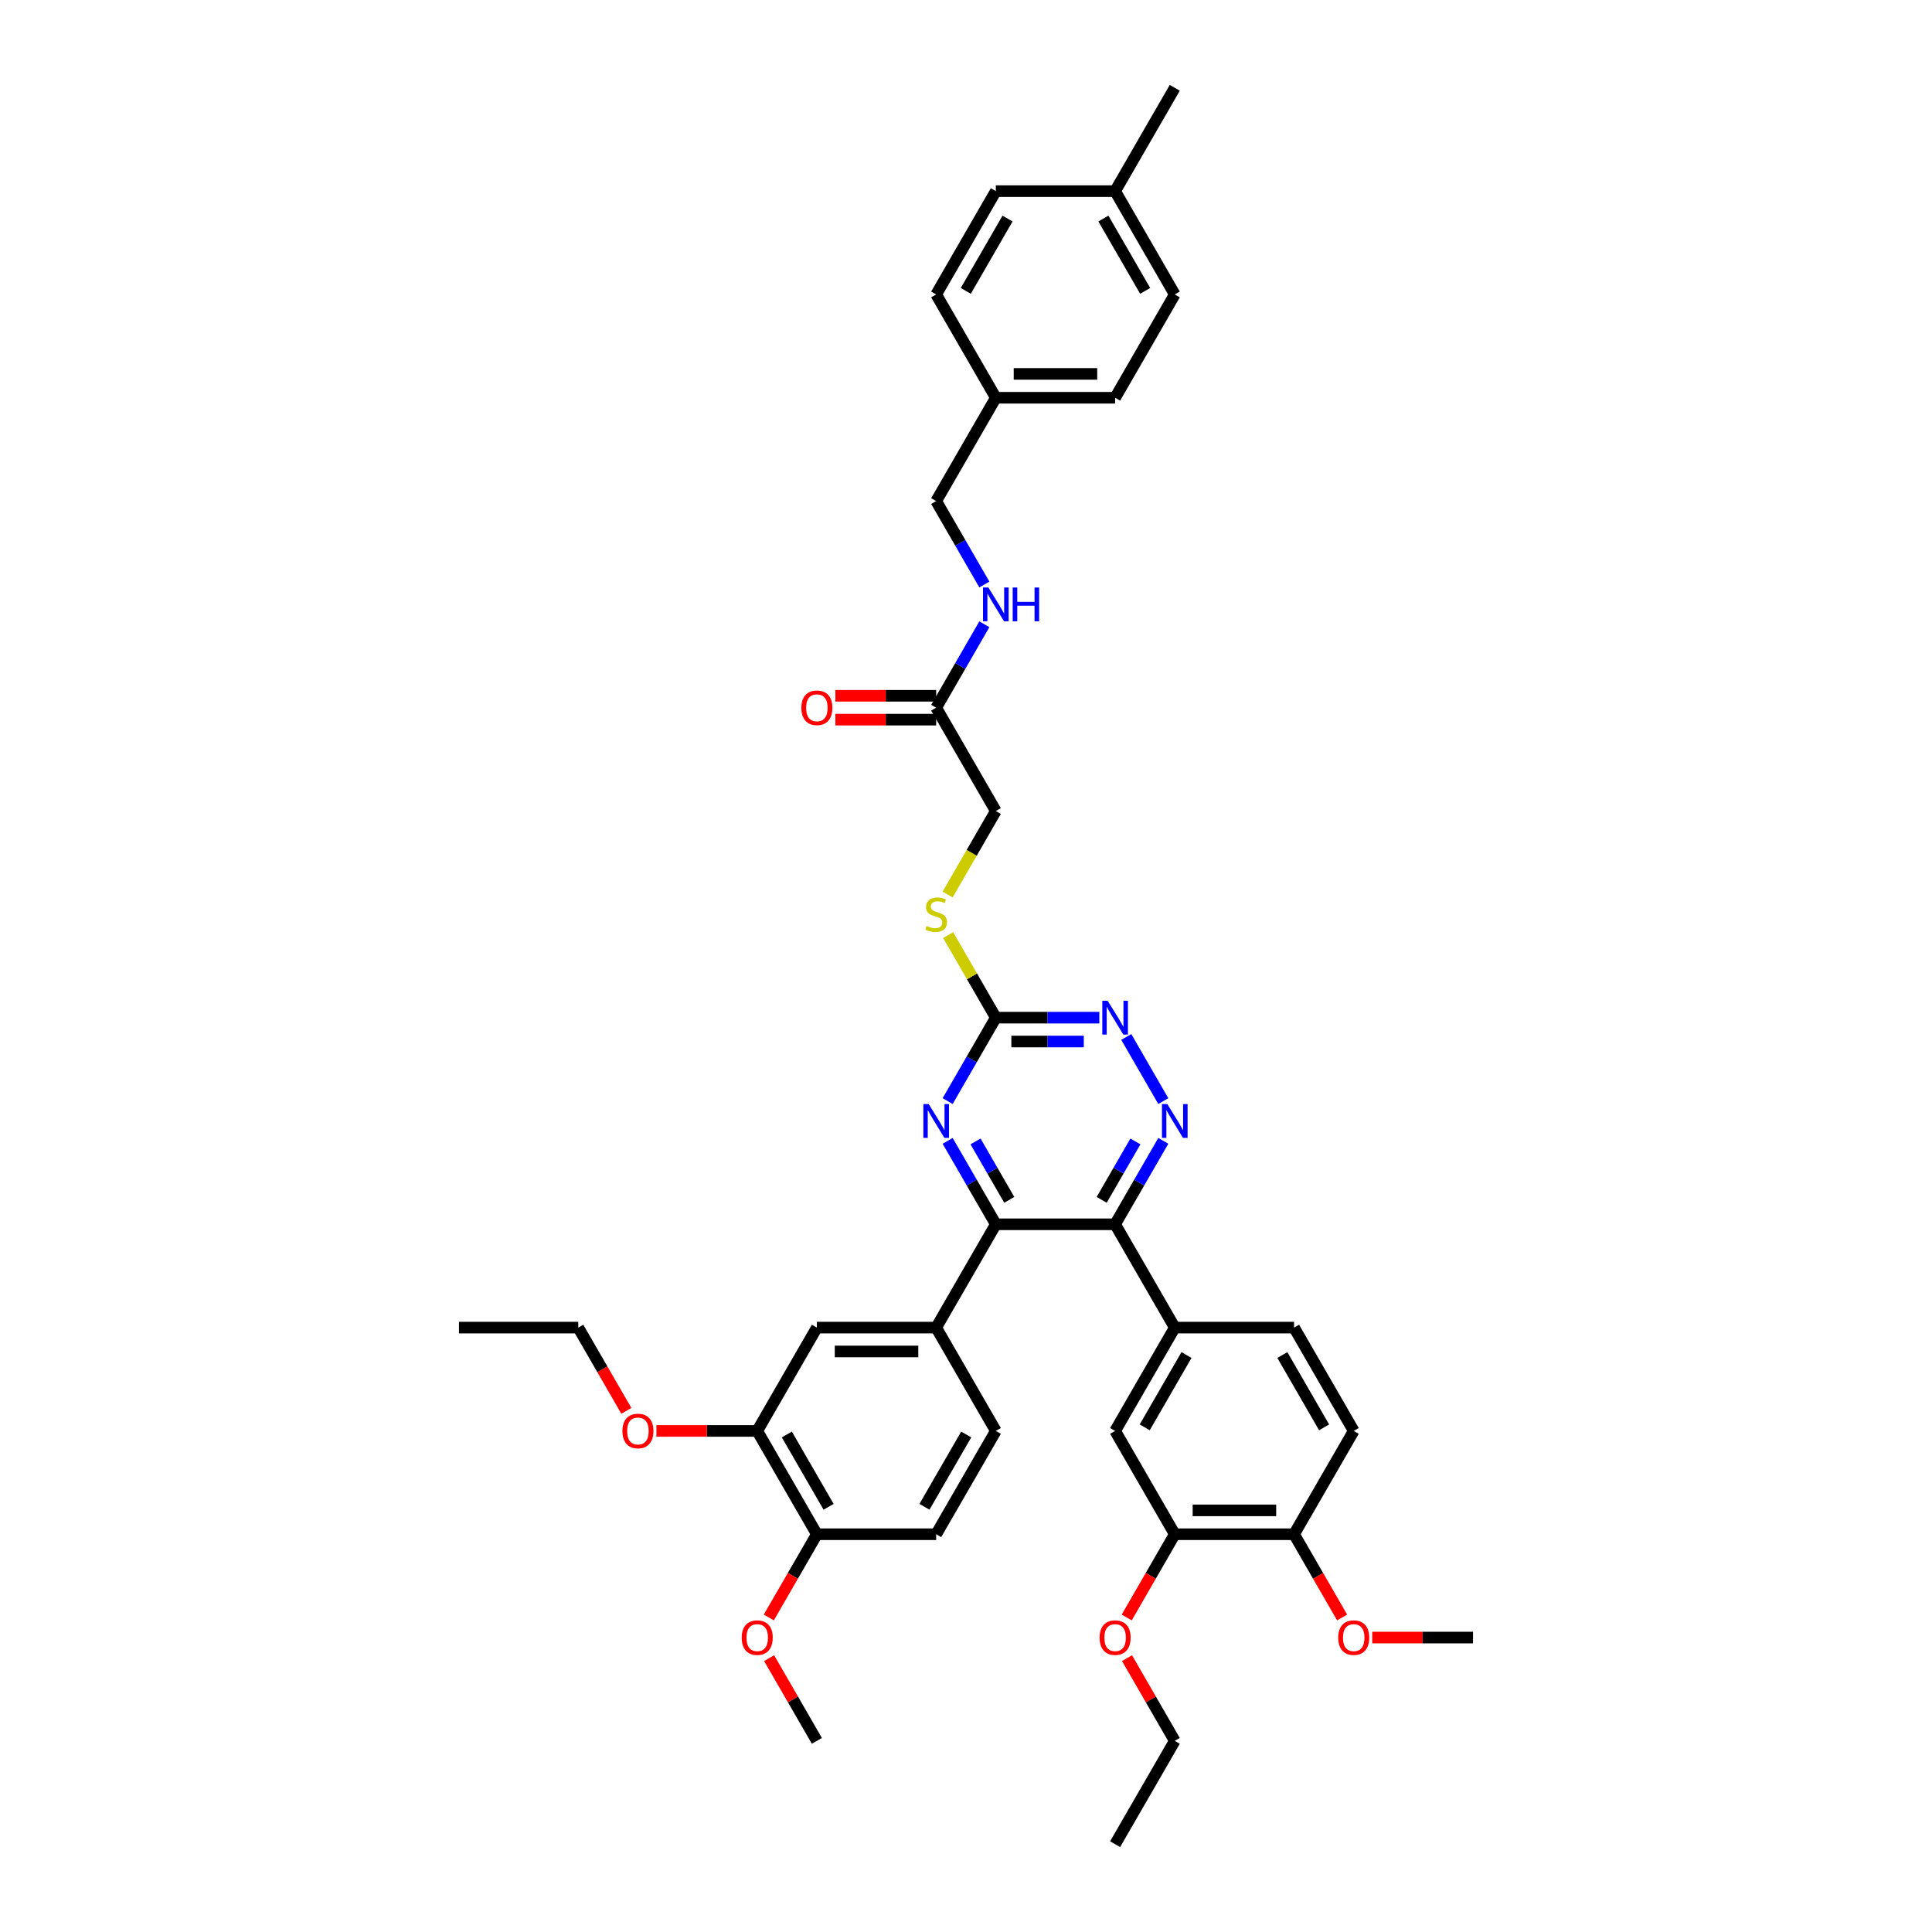 <?xml version='1.0' encoding='iso-8859-1'?>
<svg version='1.1' baseProfile='full'
              xmlns='http://www.w3.org/2000/svg'
                      xmlns:rdkit='http://www.rdkit.org/xml'
                      xmlns:xlink='http://www.w3.org/1999/xlink'
                  xml:space='preserve'
width='1000px' height='1000px' viewBox='0 0 1000 1000'>
<!-- END OF HEADER -->
<rect style='opacity:1.0;fill:#FFFFFF;stroke:none' width='1000' height='1000' x='0' y='0'> </rect>
<path class='bond-0' d='M 577.186,633.69 L 515.437,633.69' style='fill:none;fill-rule:evenodd;stroke:#000000;stroke-width:6px;stroke-linecap:butt;stroke-linejoin:miter;stroke-opacity:1' />
<path class='bond-1' d='M 577.186,633.69 L 589.653,612.096' style='fill:none;fill-rule:evenodd;stroke:#000000;stroke-width:6px;stroke-linecap:butt;stroke-linejoin:miter;stroke-opacity:1' />
<path class='bond-1' d='M 589.653,612.096 L 602.121,590.501' style='fill:none;fill-rule:evenodd;stroke:#0000FF;stroke-width:6px;stroke-linecap:butt;stroke-linejoin:miter;stroke-opacity:1' />
<path class='bond-1' d='M 570.231,621.037 L 578.958,605.921' style='fill:none;fill-rule:evenodd;stroke:#000000;stroke-width:6px;stroke-linecap:butt;stroke-linejoin:miter;stroke-opacity:1' />
<path class='bond-1' d='M 578.958,605.921 L 587.685,590.805' style='fill:none;fill-rule:evenodd;stroke:#0000FF;stroke-width:6px;stroke-linecap:butt;stroke-linejoin:miter;stroke-opacity:1' />
<path class='bond-5' d='M 577.186,633.69 L 608.06,687.166' style='fill:none;fill-rule:evenodd;stroke:#000000;stroke-width:6px;stroke-linecap:butt;stroke-linejoin:miter;stroke-opacity:1' />
<path class='bond-2' d='M 515.437,633.69 L 502.97,612.096' style='fill:none;fill-rule:evenodd;stroke:#000000;stroke-width:6px;stroke-linecap:butt;stroke-linejoin:miter;stroke-opacity:1' />
<path class='bond-2' d='M 502.97,612.096 L 490.502,590.501' style='fill:none;fill-rule:evenodd;stroke:#0000FF;stroke-width:6px;stroke-linecap:butt;stroke-linejoin:miter;stroke-opacity:1' />
<path class='bond-2' d='M 522.392,621.037 L 513.665,605.921' style='fill:none;fill-rule:evenodd;stroke:#000000;stroke-width:6px;stroke-linecap:butt;stroke-linejoin:miter;stroke-opacity:1' />
<path class='bond-2' d='M 513.665,605.921 L 504.938,590.805' style='fill:none;fill-rule:evenodd;stroke:#0000FF;stroke-width:6px;stroke-linecap:butt;stroke-linejoin:miter;stroke-opacity:1' />
<path class='bond-6' d='M 515.437,633.69 L 484.563,687.166' style='fill:none;fill-rule:evenodd;stroke:#000000;stroke-width:6px;stroke-linecap:butt;stroke-linejoin:miter;stroke-opacity:1' />
<path class='bond-4' d='M 602.121,569.927 L 582.954,536.728' style='fill:none;fill-rule:evenodd;stroke:#0000FF;stroke-width:6px;stroke-linecap:butt;stroke-linejoin:miter;stroke-opacity:1' />
<path class='bond-40' d='M 490.502,569.927 L 502.97,548.332' style='fill:none;fill-rule:evenodd;stroke:#0000FF;stroke-width:6px;stroke-linecap:butt;stroke-linejoin:miter;stroke-opacity:1' />
<path class='bond-40' d='M 502.97,548.332 L 515.437,526.738' style='fill:none;fill-rule:evenodd;stroke:#000000;stroke-width:6px;stroke-linecap:butt;stroke-linejoin:miter;stroke-opacity:1' />
<path class='bond-3' d='M 515.437,526.738 L 542.224,526.738' style='fill:none;fill-rule:evenodd;stroke:#000000;stroke-width:6px;stroke-linecap:butt;stroke-linejoin:miter;stroke-opacity:1' />
<path class='bond-3' d='M 542.224,526.738 L 569.01,526.738' style='fill:none;fill-rule:evenodd;stroke:#0000FF;stroke-width:6px;stroke-linecap:butt;stroke-linejoin:miter;stroke-opacity:1' />
<path class='bond-3' d='M 523.473,539.088 L 542.224,539.088' style='fill:none;fill-rule:evenodd;stroke:#000000;stroke-width:6px;stroke-linecap:butt;stroke-linejoin:miter;stroke-opacity:1' />
<path class='bond-3' d='M 542.224,539.088 L 560.974,539.088' style='fill:none;fill-rule:evenodd;stroke:#0000FF;stroke-width:6px;stroke-linecap:butt;stroke-linejoin:miter;stroke-opacity:1' />
<path class='bond-12' d='M 515.437,526.738 L 503.098,505.366' style='fill:none;fill-rule:evenodd;stroke:#000000;stroke-width:6px;stroke-linecap:butt;stroke-linejoin:miter;stroke-opacity:1' />
<path class='bond-12' d='M 503.098,505.366 L 490.759,483.994' style='fill:none;fill-rule:evenodd;stroke:#CCCC00;stroke-width:6px;stroke-linecap:butt;stroke-linejoin:miter;stroke-opacity:1' />
<path class='bond-7' d='M 608.06,687.166 L 577.186,740.642' style='fill:none;fill-rule:evenodd;stroke:#000000;stroke-width:6px;stroke-linecap:butt;stroke-linejoin:miter;stroke-opacity:1' />
<path class='bond-7' d='M 614.124,701.362 L 592.512,738.795' style='fill:none;fill-rule:evenodd;stroke:#000000;stroke-width:6px;stroke-linecap:butt;stroke-linejoin:miter;stroke-opacity:1' />
<path class='bond-16' d='M 608.06,687.166 L 669.809,687.166' style='fill:none;fill-rule:evenodd;stroke:#000000;stroke-width:6px;stroke-linecap:butt;stroke-linejoin:miter;stroke-opacity:1' />
<path class='bond-8' d='M 484.563,687.166 L 422.814,687.166' style='fill:none;fill-rule:evenodd;stroke:#000000;stroke-width:6px;stroke-linecap:butt;stroke-linejoin:miter;stroke-opacity:1' />
<path class='bond-8' d='M 475.301,699.516 L 432.076,699.516' style='fill:none;fill-rule:evenodd;stroke:#000000;stroke-width:6px;stroke-linecap:butt;stroke-linejoin:miter;stroke-opacity:1' />
<path class='bond-17' d='M 484.563,687.166 L 515.437,740.642' style='fill:none;fill-rule:evenodd;stroke:#000000;stroke-width:6px;stroke-linecap:butt;stroke-linejoin:miter;stroke-opacity:1' />
<path class='bond-10' d='M 577.186,740.642 L 608.06,794.118' style='fill:none;fill-rule:evenodd;stroke:#000000;stroke-width:6px;stroke-linecap:butt;stroke-linejoin:miter;stroke-opacity:1' />
<path class='bond-9' d='M 422.814,687.166 L 391.94,740.642' style='fill:none;fill-rule:evenodd;stroke:#000000;stroke-width:6px;stroke-linecap:butt;stroke-linejoin:miter;stroke-opacity:1' />
<path class='bond-24' d='M 391.94,740.642 L 365.851,740.642' style='fill:none;fill-rule:evenodd;stroke:#000000;stroke-width:6px;stroke-linecap:butt;stroke-linejoin:miter;stroke-opacity:1' />
<path class='bond-24' d='M 365.851,740.642 L 339.762,740.642' style='fill:none;fill-rule:evenodd;stroke:#FF0000;stroke-width:6px;stroke-linecap:butt;stroke-linejoin:miter;stroke-opacity:1' />
<path class='bond-42' d='M 391.94,740.642 L 422.814,794.118' style='fill:none;fill-rule:evenodd;stroke:#000000;stroke-width:6px;stroke-linecap:butt;stroke-linejoin:miter;stroke-opacity:1' />
<path class='bond-42' d='M 407.266,742.488 L 428.878,779.921' style='fill:none;fill-rule:evenodd;stroke:#000000;stroke-width:6px;stroke-linecap:butt;stroke-linejoin:miter;stroke-opacity:1' />
<path class='bond-25' d='M 608.06,794.118 L 595.621,815.663' style='fill:none;fill-rule:evenodd;stroke:#000000;stroke-width:6px;stroke-linecap:butt;stroke-linejoin:miter;stroke-opacity:1' />
<path class='bond-25' d='M 595.621,815.663 L 583.182,837.207' style='fill:none;fill-rule:evenodd;stroke:#FF0000;stroke-width:6px;stroke-linecap:butt;stroke-linejoin:miter;stroke-opacity:1' />
<path class='bond-41' d='M 608.06,794.118 L 669.809,794.118' style='fill:none;fill-rule:evenodd;stroke:#000000;stroke-width:6px;stroke-linecap:butt;stroke-linejoin:miter;stroke-opacity:1' />
<path class='bond-41' d='M 617.323,781.768 L 660.547,781.768' style='fill:none;fill-rule:evenodd;stroke:#000000;stroke-width:6px;stroke-linecap:butt;stroke-linejoin:miter;stroke-opacity:1' />
<path class='bond-11' d='M 484.563,366.31 L 515.437,419.786' style='fill:none;fill-rule:evenodd;stroke:#000000;stroke-width:6px;stroke-linecap:butt;stroke-linejoin:miter;stroke-opacity:1' />
<path class='bond-15' d='M 484.563,366.31 L 497.03,344.716' style='fill:none;fill-rule:evenodd;stroke:#000000;stroke-width:6px;stroke-linecap:butt;stroke-linejoin:miter;stroke-opacity:1' />
<path class='bond-15' d='M 497.03,344.716 L 509.498,323.122' style='fill:none;fill-rule:evenodd;stroke:#0000FF;stroke-width:6px;stroke-linecap:butt;stroke-linejoin:miter;stroke-opacity:1' />
<path class='bond-18' d='M 484.563,360.135 L 458.474,360.135' style='fill:none;fill-rule:evenodd;stroke:#000000;stroke-width:6px;stroke-linecap:butt;stroke-linejoin:miter;stroke-opacity:1' />
<path class='bond-18' d='M 458.474,360.135 L 432.385,360.135' style='fill:none;fill-rule:evenodd;stroke:#FF0000;stroke-width:6px;stroke-linecap:butt;stroke-linejoin:miter;stroke-opacity:1' />
<path class='bond-18' d='M 484.563,372.485 L 458.474,372.485' style='fill:none;fill-rule:evenodd;stroke:#000000;stroke-width:6px;stroke-linecap:butt;stroke-linejoin:miter;stroke-opacity:1' />
<path class='bond-18' d='M 458.474,372.485 L 432.385,372.485' style='fill:none;fill-rule:evenodd;stroke:#FF0000;stroke-width:6px;stroke-linecap:butt;stroke-linejoin:miter;stroke-opacity:1' />
<path class='bond-21' d='M 490.488,462.999 L 502.963,441.393' style='fill:none;fill-rule:evenodd;stroke:#CCCC00;stroke-width:6px;stroke-linecap:butt;stroke-linejoin:miter;stroke-opacity:1' />
<path class='bond-21' d='M 502.963,441.393 L 515.437,419.786' style='fill:none;fill-rule:evenodd;stroke:#000000;stroke-width:6px;stroke-linecap:butt;stroke-linejoin:miter;stroke-opacity:1' />
<path class='bond-13' d='M 669.809,794.118 L 700.683,740.642' style='fill:none;fill-rule:evenodd;stroke:#000000;stroke-width:6px;stroke-linecap:butt;stroke-linejoin:miter;stroke-opacity:1' />
<path class='bond-28' d='M 669.809,794.118 L 682.248,815.663' style='fill:none;fill-rule:evenodd;stroke:#000000;stroke-width:6px;stroke-linecap:butt;stroke-linejoin:miter;stroke-opacity:1' />
<path class='bond-28' d='M 682.248,815.663 L 694.687,837.207' style='fill:none;fill-rule:evenodd;stroke:#FF0000;stroke-width:6px;stroke-linecap:butt;stroke-linejoin:miter;stroke-opacity:1' />
<path class='bond-14' d='M 422.814,794.118 L 484.563,794.118' style='fill:none;fill-rule:evenodd;stroke:#000000;stroke-width:6px;stroke-linecap:butt;stroke-linejoin:miter;stroke-opacity:1' />
<path class='bond-27' d='M 422.814,794.118 L 410.375,815.663' style='fill:none;fill-rule:evenodd;stroke:#000000;stroke-width:6px;stroke-linecap:butt;stroke-linejoin:miter;stroke-opacity:1' />
<path class='bond-27' d='M 410.375,815.663 L 397.936,837.207' style='fill:none;fill-rule:evenodd;stroke:#FF0000;stroke-width:6px;stroke-linecap:butt;stroke-linejoin:miter;stroke-opacity:1' />
<path class='bond-22' d='M 509.498,302.547 L 497.03,280.953' style='fill:none;fill-rule:evenodd;stroke:#0000FF;stroke-width:6px;stroke-linecap:butt;stroke-linejoin:miter;stroke-opacity:1' />
<path class='bond-22' d='M 497.03,280.953 L 484.563,259.358' style='fill:none;fill-rule:evenodd;stroke:#000000;stroke-width:6px;stroke-linecap:butt;stroke-linejoin:miter;stroke-opacity:1' />
<path class='bond-20' d='M 669.809,687.166 L 700.683,740.642' style='fill:none;fill-rule:evenodd;stroke:#000000;stroke-width:6px;stroke-linecap:butt;stroke-linejoin:miter;stroke-opacity:1' />
<path class='bond-20' d='M 663.745,701.362 L 685.357,738.795' style='fill:none;fill-rule:evenodd;stroke:#000000;stroke-width:6px;stroke-linecap:butt;stroke-linejoin:miter;stroke-opacity:1' />
<path class='bond-19' d='M 515.437,740.642 L 484.563,794.118' style='fill:none;fill-rule:evenodd;stroke:#000000;stroke-width:6px;stroke-linecap:butt;stroke-linejoin:miter;stroke-opacity:1' />
<path class='bond-19' d='M 500.111,742.488 L 478.499,779.921' style='fill:none;fill-rule:evenodd;stroke:#000000;stroke-width:6px;stroke-linecap:butt;stroke-linejoin:miter;stroke-opacity:1' />
<path class='bond-23' d='M 484.563,259.358 L 515.437,205.882' style='fill:none;fill-rule:evenodd;stroke:#000000;stroke-width:6px;stroke-linecap:butt;stroke-linejoin:miter;stroke-opacity:1' />
<path class='bond-29' d='M 515.437,205.882 L 484.563,152.406' style='fill:none;fill-rule:evenodd;stroke:#000000;stroke-width:6px;stroke-linecap:butt;stroke-linejoin:miter;stroke-opacity:1' />
<path class='bond-30' d='M 515.437,205.882 L 577.186,205.882' style='fill:none;fill-rule:evenodd;stroke:#000000;stroke-width:6px;stroke-linecap:butt;stroke-linejoin:miter;stroke-opacity:1' />
<path class='bond-30' d='M 524.699,193.533 L 567.924,193.533' style='fill:none;fill-rule:evenodd;stroke:#000000;stroke-width:6px;stroke-linecap:butt;stroke-linejoin:miter;stroke-opacity:1' />
<path class='bond-34' d='M 324.195,730.256 L 311.756,708.711' style='fill:none;fill-rule:evenodd;stroke:#FF0000;stroke-width:6px;stroke-linecap:butt;stroke-linejoin:miter;stroke-opacity:1' />
<path class='bond-34' d='M 311.756,708.711 L 299.317,687.166' style='fill:none;fill-rule:evenodd;stroke:#000000;stroke-width:6px;stroke-linecap:butt;stroke-linejoin:miter;stroke-opacity:1' />
<path class='bond-33' d='M 583.339,858.251 L 595.7,879.66' style='fill:none;fill-rule:evenodd;stroke:#FF0000;stroke-width:6px;stroke-linecap:butt;stroke-linejoin:miter;stroke-opacity:1' />
<path class='bond-33' d='M 595.7,879.66 L 608.06,901.07' style='fill:none;fill-rule:evenodd;stroke:#000000;stroke-width:6px;stroke-linecap:butt;stroke-linejoin:miter;stroke-opacity:1' />
<path class='bond-26' d='M 577.186,98.93 L 608.06,152.406' style='fill:none;fill-rule:evenodd;stroke:#000000;stroke-width:6px;stroke-linecap:butt;stroke-linejoin:miter;stroke-opacity:1' />
<path class='bond-26' d='M 571.122,113.127 L 592.734,150.56' style='fill:none;fill-rule:evenodd;stroke:#000000;stroke-width:6px;stroke-linecap:butt;stroke-linejoin:miter;stroke-opacity:1' />
<path class='bond-35' d='M 577.186,98.93 L 608.06,45.455' style='fill:none;fill-rule:evenodd;stroke:#000000;stroke-width:6px;stroke-linecap:butt;stroke-linejoin:miter;stroke-opacity:1' />
<path class='bond-43' d='M 577.186,98.93 L 515.437,98.93' style='fill:none;fill-rule:evenodd;stroke:#000000;stroke-width:6px;stroke-linecap:butt;stroke-linejoin:miter;stroke-opacity:1' />
<path class='bond-36' d='M 398.093,858.251 L 410.454,879.66' style='fill:none;fill-rule:evenodd;stroke:#FF0000;stroke-width:6px;stroke-linecap:butt;stroke-linejoin:miter;stroke-opacity:1' />
<path class='bond-36' d='M 410.454,879.66 L 422.814,901.07' style='fill:none;fill-rule:evenodd;stroke:#000000;stroke-width:6px;stroke-linecap:butt;stroke-linejoin:miter;stroke-opacity:1' />
<path class='bond-37' d='M 710.254,847.594 L 736.343,847.594' style='fill:none;fill-rule:evenodd;stroke:#FF0000;stroke-width:6px;stroke-linecap:butt;stroke-linejoin:miter;stroke-opacity:1' />
<path class='bond-37' d='M 736.343,847.594 L 762.432,847.594' style='fill:none;fill-rule:evenodd;stroke:#000000;stroke-width:6px;stroke-linecap:butt;stroke-linejoin:miter;stroke-opacity:1' />
<path class='bond-32' d='M 484.563,152.406 L 515.437,98.93' style='fill:none;fill-rule:evenodd;stroke:#000000;stroke-width:6px;stroke-linecap:butt;stroke-linejoin:miter;stroke-opacity:1' />
<path class='bond-32' d='M 499.889,150.56 L 521.501,113.127' style='fill:none;fill-rule:evenodd;stroke:#000000;stroke-width:6px;stroke-linecap:butt;stroke-linejoin:miter;stroke-opacity:1' />
<path class='bond-31' d='M 577.186,205.882 L 608.06,152.406' style='fill:none;fill-rule:evenodd;stroke:#000000;stroke-width:6px;stroke-linecap:butt;stroke-linejoin:miter;stroke-opacity:1' />
<path class='bond-39' d='M 608.06,901.07 L 577.186,954.545' style='fill:none;fill-rule:evenodd;stroke:#000000;stroke-width:6px;stroke-linecap:butt;stroke-linejoin:miter;stroke-opacity:1' />
<path class='bond-38' d='M 299.317,687.166 L 237.568,687.166' style='fill:none;fill-rule:evenodd;stroke:#000000;stroke-width:6px;stroke-linecap:butt;stroke-linejoin:miter;stroke-opacity:1' />
<path  class='atom-2' d='M 604.195 571.47
L 609.925 580.733
Q 610.493 581.646, 611.407 583.301
Q 612.321 584.956, 612.37 585.055
L 612.37 571.47
L 614.692 571.47
L 614.692 588.958
L 612.296 588.958
L 606.146 578.831
Q 605.43 577.645, 604.664 576.287
Q 603.923 574.928, 603.701 574.508
L 603.701 588.958
L 601.428 588.958
L 601.428 571.47
L 604.195 571.47
' fill='#0000FF'/>
<path  class='atom-3' d='M 480.697 571.47
L 486.428 580.733
Q 486.996 581.646, 487.91 583.301
Q 488.823 584.956, 488.873 585.055
L 488.873 571.47
L 491.195 571.47
L 491.195 588.958
L 488.799 588.958
L 482.649 578.831
Q 481.932 577.645, 481.167 576.287
Q 480.426 574.928, 480.203 574.508
L 480.203 588.958
L 477.931 588.958
L 477.931 571.47
L 480.697 571.47
' fill='#0000FF'/>
<path  class='atom-5' d='M 573.32 517.994
L 579.051 527.257
Q 579.619 528.171, 580.533 529.825
Q 581.447 531.48, 581.496 531.579
L 581.496 517.994
L 583.818 517.994
L 583.818 535.482
L 581.422 535.482
L 575.272 525.355
Q 574.555 524.169, 573.79 522.811
Q 573.049 521.452, 572.826 521.032
L 572.826 535.482
L 570.554 535.482
L 570.554 517.994
L 573.32 517.994
' fill='#0000FF'/>
<path  class='atom-13' d='M 479.623 479.264
Q 479.821 479.338, 480.636 479.684
Q 481.451 480.03, 482.34 480.252
Q 483.254 480.45, 484.143 480.45
Q 485.798 480.45, 486.761 479.659
Q 487.724 478.844, 487.724 477.436
Q 487.724 476.473, 487.23 475.88
Q 486.761 475.287, 486.02 474.966
Q 485.279 474.645, 484.044 474.275
Q 482.488 473.805, 481.549 473.361
Q 480.636 472.916, 479.969 471.978
Q 479.327 471.039, 479.327 469.458
Q 479.327 467.26, 480.809 465.902
Q 482.315 464.543, 485.279 464.543
Q 487.304 464.543, 489.602 465.506
L 489.033 467.408
Q 486.934 466.544, 485.353 466.544
Q 483.649 466.544, 482.71 467.26
Q 481.772 467.952, 481.796 469.162
Q 481.796 470.1, 482.266 470.669
Q 482.76 471.237, 483.451 471.558
Q 484.168 471.879, 485.353 472.249
Q 486.934 472.743, 487.873 473.237
Q 488.811 473.731, 489.478 474.744
Q 490.17 475.732, 490.17 477.436
Q 490.17 479.857, 488.539 481.166
Q 486.934 482.45, 484.242 482.45
Q 482.686 482.45, 481.5 482.104
Q 480.339 481.783, 478.956 481.215
L 479.623 479.264
' fill='#CCCC00'/>
<path  class='atom-16' d='M 511.572 304.091
L 517.302 313.353
Q 517.87 314.267, 518.784 315.922
Q 519.698 317.577, 519.747 317.675
L 519.747 304.091
L 522.069 304.091
L 522.069 321.578
L 519.673 321.578
L 513.523 311.451
Q 512.807 310.265, 512.041 308.907
Q 511.3 307.549, 511.078 307.129
L 511.078 321.578
L 508.805 321.578
L 508.805 304.091
L 511.572 304.091
' fill='#0000FF'/>
<path  class='atom-16' d='M 524.168 304.091
L 526.54 304.091
L 526.54 311.525
L 535.481 311.525
L 535.481 304.091
L 537.852 304.091
L 537.852 321.578
L 535.481 321.578
L 535.481 313.501
L 526.54 313.501
L 526.54 321.578
L 524.168 321.578
L 524.168 304.091
' fill='#0000FF'/>
<path  class='atom-19' d='M 414.787 366.36
Q 414.787 362.161, 416.862 359.814
Q 418.936 357.468, 422.814 357.468
Q 426.692 357.468, 428.767 359.814
Q 430.841 362.161, 430.841 366.36
Q 430.841 370.608, 428.742 373.028
Q 426.643 375.424, 422.814 375.424
Q 418.961 375.424, 416.862 373.028
Q 414.787 370.633, 414.787 366.36
M 422.814 373.448
Q 425.482 373.448, 426.914 371.67
Q 428.372 369.867, 428.372 366.36
Q 428.372 362.926, 426.914 361.197
Q 425.482 359.444, 422.814 359.444
Q 420.147 359.444, 418.689 361.173
Q 417.257 362.902, 417.257 366.36
Q 417.257 369.892, 418.689 371.67
Q 420.147 373.448, 422.814 373.448
' fill='#FF0000'/>
<path  class='atom-25' d='M 322.164 740.691
Q 322.164 736.492, 324.239 734.146
Q 326.313 731.799, 330.191 731.799
Q 334.069 731.799, 336.144 734.146
Q 338.218 736.492, 338.218 740.691
Q 338.218 744.939, 336.119 747.36
Q 334.02 749.756, 330.191 749.756
Q 326.338 749.756, 324.239 747.36
Q 322.164 744.964, 322.164 740.691
M 330.191 747.78
Q 332.859 747.78, 334.291 746.001
Q 335.748 744.198, 335.748 740.691
Q 335.748 737.258, 334.291 735.529
Q 332.859 733.775, 330.191 733.775
Q 327.524 733.775, 326.066 735.504
Q 324.634 737.233, 324.634 740.691
Q 324.634 744.223, 326.066 746.001
Q 327.524 747.78, 330.191 747.78
' fill='#FF0000'/>
<path  class='atom-26' d='M 569.159 847.643
Q 569.159 843.444, 571.233 841.098
Q 573.308 838.751, 577.186 838.751
Q 581.064 838.751, 583.138 841.098
Q 585.213 843.444, 585.213 847.643
Q 585.213 851.891, 583.114 854.312
Q 581.014 856.708, 577.186 856.708
Q 573.333 856.708, 571.233 854.312
Q 569.159 851.916, 569.159 847.643
M 577.186 854.732
Q 579.853 854.732, 581.286 852.953
Q 582.743 851.15, 582.743 847.643
Q 582.743 844.21, 581.286 842.481
Q 579.853 840.727, 577.186 840.727
Q 574.518 840.727, 573.061 842.456
Q 571.628 844.185, 571.628 847.643
Q 571.628 851.175, 573.061 852.953
Q 574.518 854.732, 577.186 854.732
' fill='#FF0000'/>
<path  class='atom-28' d='M 383.912 847.643
Q 383.912 843.444, 385.987 841.098
Q 388.062 838.751, 391.94 838.751
Q 395.818 838.751, 397.892 841.098
Q 399.967 843.444, 399.967 847.643
Q 399.967 851.891, 397.868 854.312
Q 395.768 856.708, 391.94 856.708
Q 388.087 856.708, 385.987 854.312
Q 383.912 851.916, 383.912 847.643
M 391.94 854.732
Q 394.607 854.732, 396.04 852.953
Q 397.497 851.15, 397.497 847.643
Q 397.497 844.21, 396.04 842.481
Q 394.607 840.727, 391.94 840.727
Q 389.272 840.727, 387.815 842.456
Q 386.382 844.185, 386.382 847.643
Q 386.382 851.175, 387.815 852.953
Q 389.272 854.732, 391.94 854.732
' fill='#FF0000'/>
<path  class='atom-29' d='M 692.656 847.643
Q 692.656 843.444, 694.731 841.098
Q 696.805 838.751, 700.683 838.751
Q 704.561 838.751, 706.636 841.098
Q 708.711 843.444, 708.711 847.643
Q 708.711 851.891, 706.611 854.312
Q 704.512 856.708, 700.683 856.708
Q 696.83 856.708, 694.731 854.312
Q 692.656 851.916, 692.656 847.643
M 700.683 854.732
Q 703.351 854.732, 704.783 852.953
Q 706.241 851.15, 706.241 847.643
Q 706.241 844.21, 704.783 842.481
Q 703.351 840.727, 700.683 840.727
Q 698.016 840.727, 696.558 842.456
Q 695.126 844.185, 695.126 847.643
Q 695.126 851.175, 696.558 852.953
Q 698.016 854.732, 700.683 854.732
' fill='#FF0000'/>
</svg>
